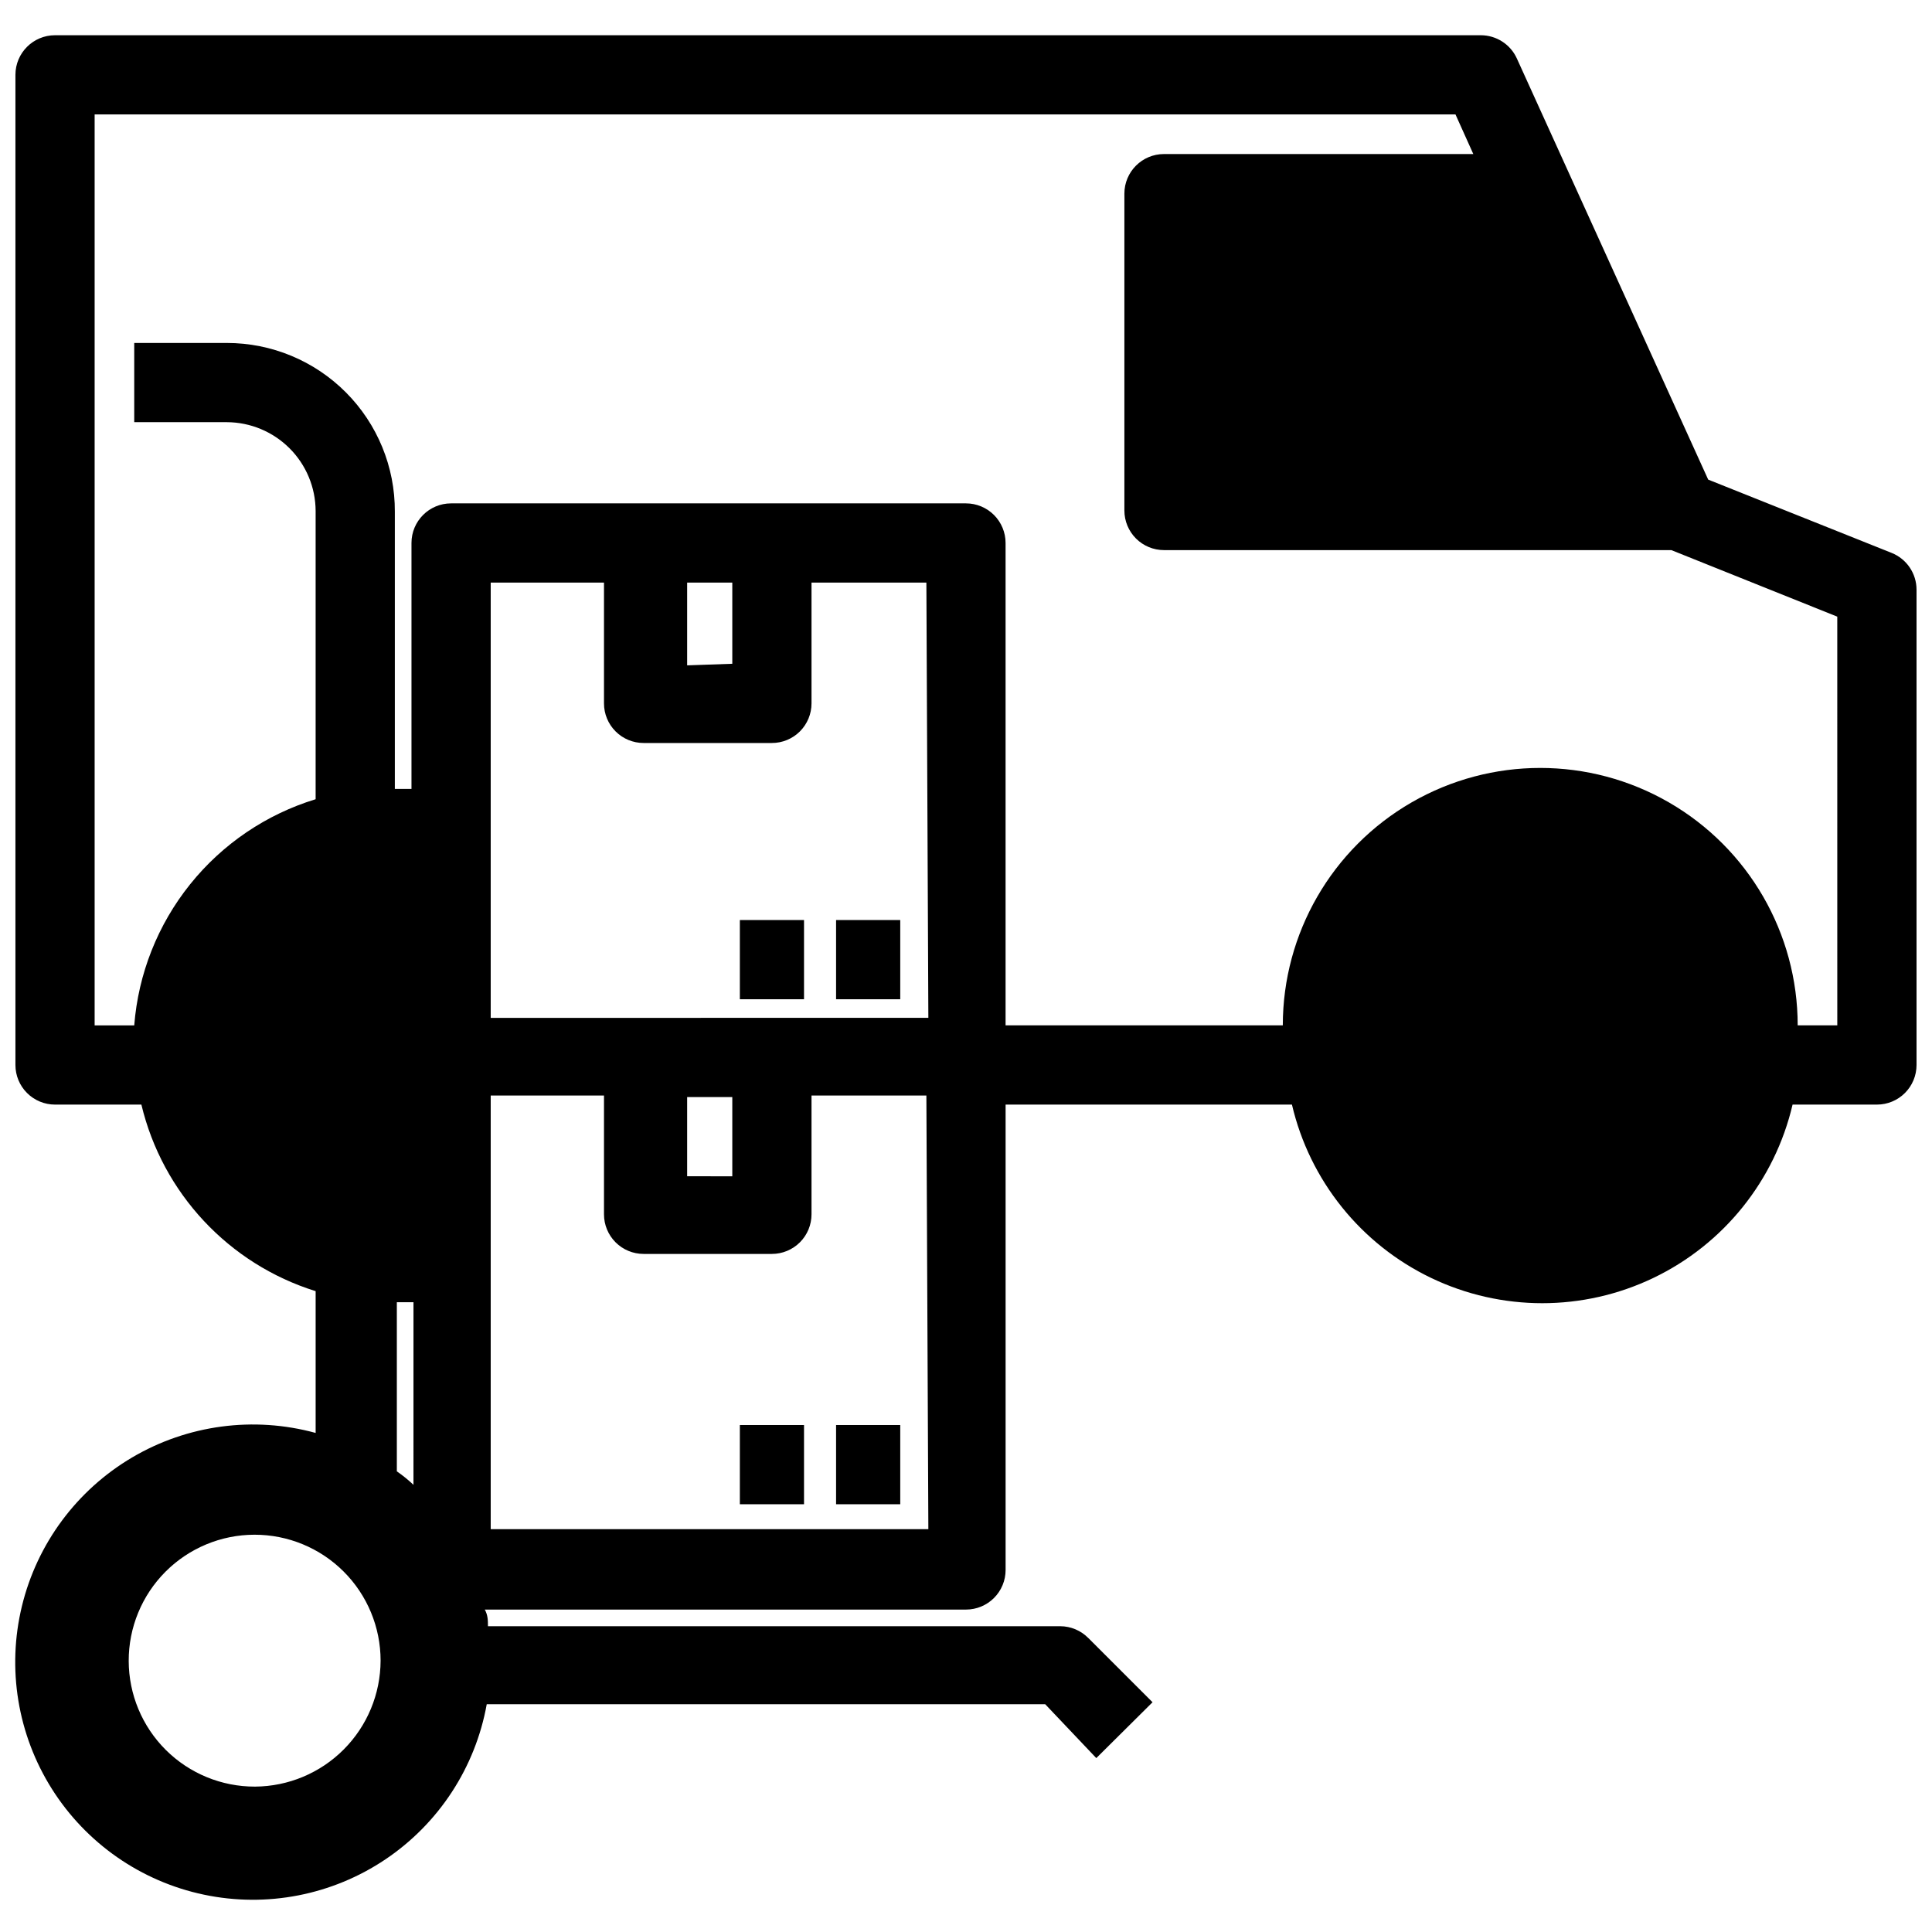 <?xml version="1.0" encoding="UTF-8"?>
<!-- Uploaded to: SVG Repo, www.svgrepo.com, Generator: SVG Repo Mixer Tools -->
<svg width="800px" height="800px" version="1.1" viewBox="144 144 512 512" xmlns="http://www.w3.org/2000/svg">
 <defs>
  <clipPath id="a">
   <path d="m148.09 153h503.81v495h-503.81z"/>
  </clipPath>
 </defs>
 <g clip-path="url(#a)">
  <path d="m645.29 290.52-48.598-19.418-50.691-111.57c-1.691-3.762-5.43-6.184-9.555-6.195h-377.86c-5.797 0-10.496 4.699-10.496 10.496v262.4c0 2.785 1.105 5.453 3.074 7.422s4.637 3.074 7.422 3.074h22.883c5.602 23.469 23.148 42.25 46.18 49.438v37.574c-16.422-4.496-33.965-2.152-48.629 6.496-14.668 8.652-25.207 22.871-29.215 39.422-4.008 16.547-1.141 34.012 7.941 48.414s23.609 24.516 40.27 28.027c16.66 3.516 34.035 0.133 48.16-9.375 14.125-9.508 23.801-24.328 26.816-41.086h148l13.539 14.273 14.906-14.801-17.004-17.004-0.004 0.004c-1.961-2.004-4.644-3.137-7.449-3.148h-151.67c0-1.469 0-2.938-0.84-4.41h127.53c2.781 0 5.453-1.105 7.422-3.074s3.074-4.637 3.074-7.422v-123.33h75.887-0.004c4.699 20.109 18.262 37.004 36.883 45.934 18.621 8.93 40.285 8.93 58.906 0 18.621-8.93 32.188-25.824 36.883-45.934h22.355c2.785 0 5.453-1.105 7.422-3.074s3.074-4.637 3.074-7.422v-125.95c0.004-4.301-2.617-8.168-6.613-9.762zm-433.7 326.95c-8.855 0.027-17.363-3.469-23.645-9.715-6.277-6.246-9.816-14.734-9.836-23.594-0.02-8.855 3.484-17.359 9.738-23.633 6.254-6.273 14.746-9.805 23.602-9.812 8.859-0.012 17.359 3.504 23.625 9.762 6.269 6.262 9.789 14.758 9.789 23.613-0.027 8.828-3.539 17.285-9.77 23.535-6.231 6.25-14.676 9.789-23.504 9.844zm41.984-79.98c-1.375-1.301-2.848-2.496-4.406-3.566v-44.82h4.41zm136.45 11.754-115.98 0.004v-114.93h30.02v31.488c0 2.785 1.105 5.453 3.074 7.422 1.965 1.969 4.637 3.074 7.422 3.074h34.004c2.785 0 5.453-1.105 7.422-3.074s3.074-4.637 3.074-7.422v-31.488h30.441zm-63.922-93.52v-20.992l11.965 0.004v20.992zm63.922-41.984-115.98 0.004v-115.35h30.02v32.012c0 2.785 1.105 5.453 3.074 7.422 1.965 1.969 4.637 3.074 7.422 3.074h34.004c2.785 0 5.453-1.105 7.422-3.074s3.074-4.637 3.074-7.422v-32.012h30.441zm-63.922-93.414v-21.934h11.965v21.516zm304.8 95.41h-10.496c0-24.375-13.004-46.895-34.109-59.082-21.109-12.188-47.117-12.188-68.227 0s-34.113 34.707-34.113 59.082h-73.469v-127.84c0-2.785-1.105-5.453-3.074-7.422s-4.641-3.074-7.422-3.074h-136.45c-5.797 0-10.496 4.699-10.496 10.496v65.18h-4.41v-73.473c0.059-11.84-4.606-23.215-12.961-31.605-8.352-8.391-19.703-13.109-31.543-13.109h-24.559v20.992h24.559c6.231 0.027 12.191 2.516 16.598 6.918 4.402 4.402 6.887 10.367 6.914 16.594v76.41c-13.105 4.008-24.699 11.867-33.273 22.559-8.574 10.688-13.73 23.715-14.797 37.375h-10.496v-241.41h360.64l4.723 10.496h-81.973c-5.797 0-10.496 4.699-10.496 10.496v83.969c0 2.785 1.105 5.453 3.074 7.422 1.965 1.969 4.637 3.074 7.422 3.074h134.45l43.977 17.633z"/>
 </g>
 <path d="m365.57 521.65h17.004v20.992h-17.004z"/>
 <path d="m340.07 521.65h17.004v20.992h-17.004z"/>
 <path d="m340.07 387.82h17.004v20.992h-17.004z"/>
 <path d="m365.57 387.82h17.004v20.992h-17.004z"/>
</svg>